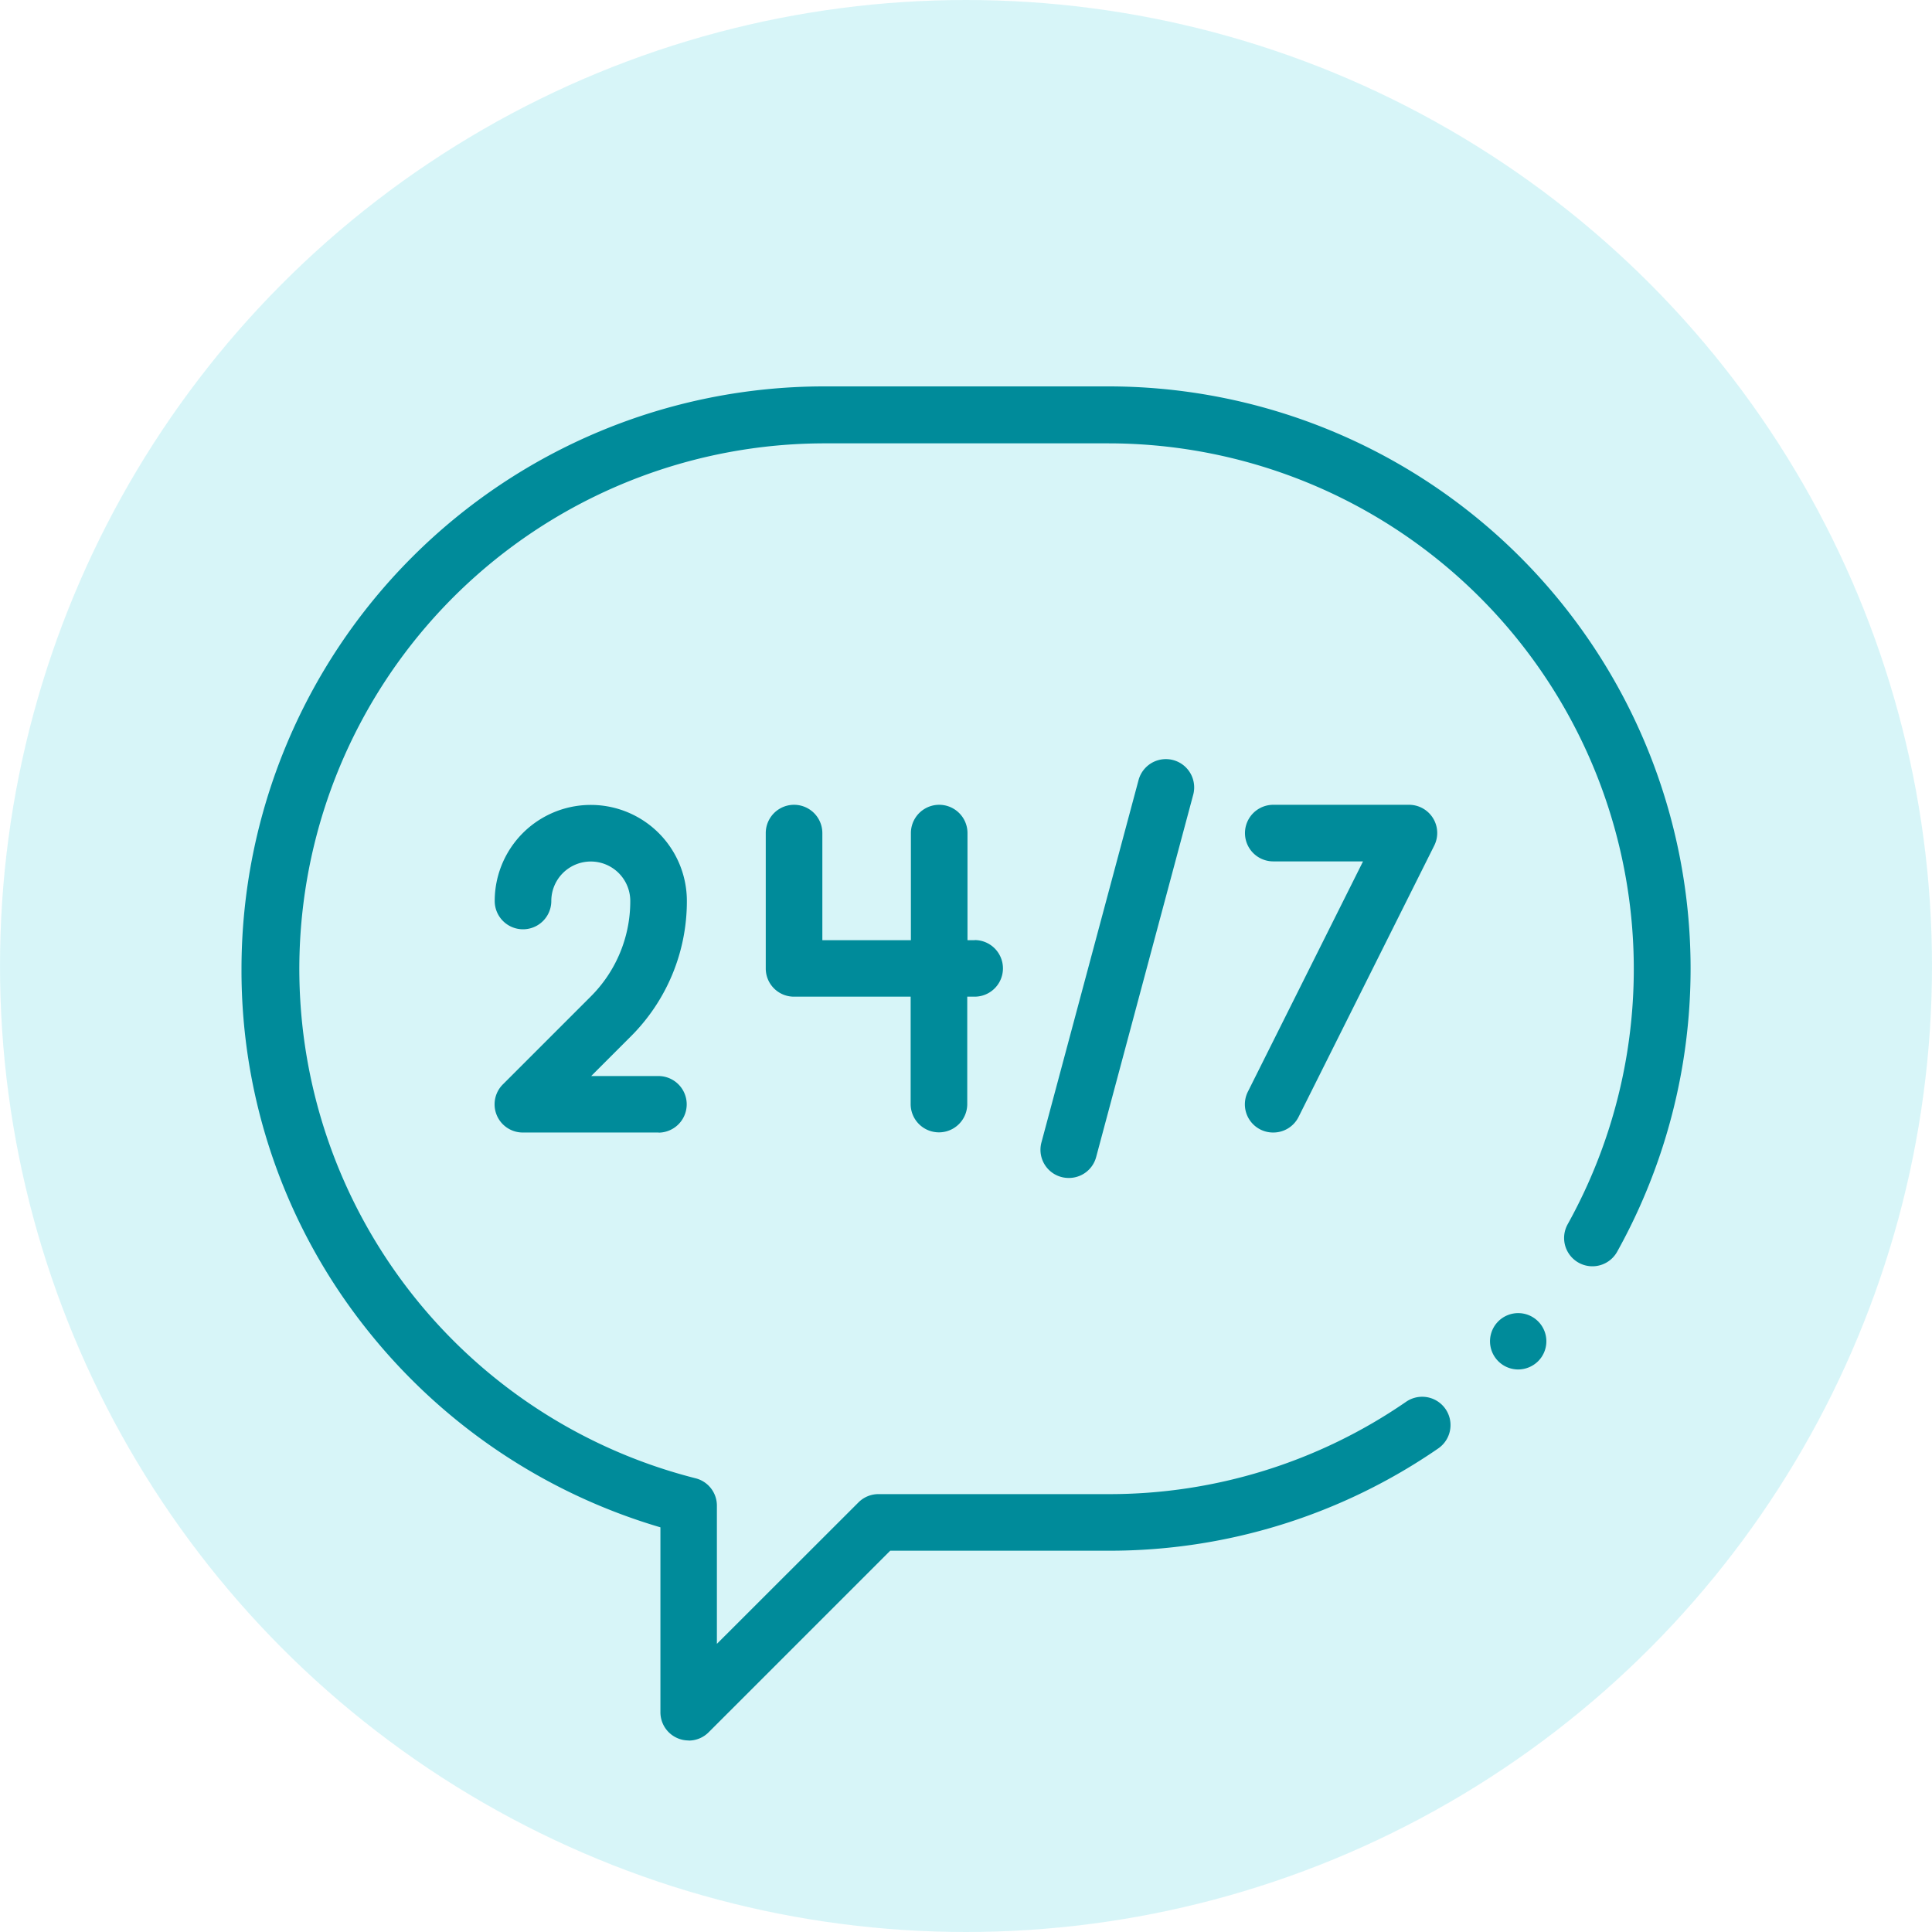 <svg xmlns="http://www.w3.org/2000/svg" width="48" height="48" viewBox="0 0 48 48">
  <g id="_24x7_Customer_Support" data-name="24x7 Customer Support" transform="translate(-1438 -970)">
    <circle id="Ellipse_913" data-name="Ellipse 913" cx="24" cy="24" r="24" transform="translate(1438 970)" fill="#b0ecf2" opacity="0.5"/>
    <g id="_004-24-7" data-name="004-24-7" transform="translate(1444 979.6)">
      <path id="XMLID_208_" d="M11.108,50.414a.7.7,0,0,1-.7-.7V45.119A14.553,14.553,0,0,1,3.113,40.2,14.311,14.311,0,0,1,0,31.235,14.478,14.478,0,0,1,14.462,16.773h7.076a14.466,14.466,0,0,1,12.639,21.5.7.7,0,1,1-1.228-.685,13.06,13.06,0,0,0-11.411-19.4H14.462A13.057,13.057,0,0,0,11.279,43.9a.7.7,0,0,1,.532.682v3.432L15.328,44.5a.7.7,0,0,1,.5-.206h5.713A12.981,12.981,0,0,0,28.934,42a.7.7,0,0,1,.8,1.158A14.381,14.381,0,0,1,21.538,45.7H16.117l-4.511,4.511a.7.7,0,0,1-.5.206Z" transform="translate(0 -16.773)" fill="#008b9a"/>
      <path id="XMLID_207_" d="M441.763,345.545a.7.7,0,1,1,.5-.206A.708.708,0,0,1,441.763,345.545Z" transform="translate(-410.048 -321.121)" fill="#008b9a"/>
      <path id="XMLID_223_" d="M190.381,167.973H190.2v-2.661a.7.7,0,0,0-1.406,0v2.661h-2.2v-2.661a.7.7,0,0,0-1.406,0v3.364a.7.7,0,0,0,.7.7h2.9v2.668a.7.7,0,0,0,1.406,0v-2.668h.184a.7.7,0,0,0,0-1.406Z" transform="translate(-172.163 -154.214)" fill="#008b9a"/>
      <path id="XMLID_204_" d="M93.607,172.752H90.239a.7.7,0,0,1-.5-1.2l2.177-2.177A3.34,3.34,0,0,0,92.9,167a.981.981,0,0,0-1.962,0,.7.7,0,0,1-1.406,0,2.387,2.387,0,0,1,4.774,0,4.738,4.738,0,0,1-1.4,3.372l-.977.977h1.67a.7.7,0,1,1,0,1.406Z" transform="translate(-83.241 -154.215)" fill="#008b9a"/>
      <path id="XMLID_203_" d="M355.266,172.75a.7.7,0,0,1-.628-1.018l2.859-5.718h-2.23a.7.7,0,0,1,0-1.406h3.368a.7.7,0,0,1,.629,1.018l-3.368,6.736A.7.7,0,0,1,355.266,172.75Z" transform="translate(-329.633 -154.213)" fill="#008b9a"/>
      <path id="XMLID_202_" d="M283.035,158.859a.7.7,0,0,1-.68-.885l2.412-9a.7.7,0,1,1,1.358.364l-2.411,9A.7.7,0,0,1,283.035,158.859Z" transform="translate(-262.48 -139.193)" fill="#008b9a"/>
    </g>
  </g>
</svg>
